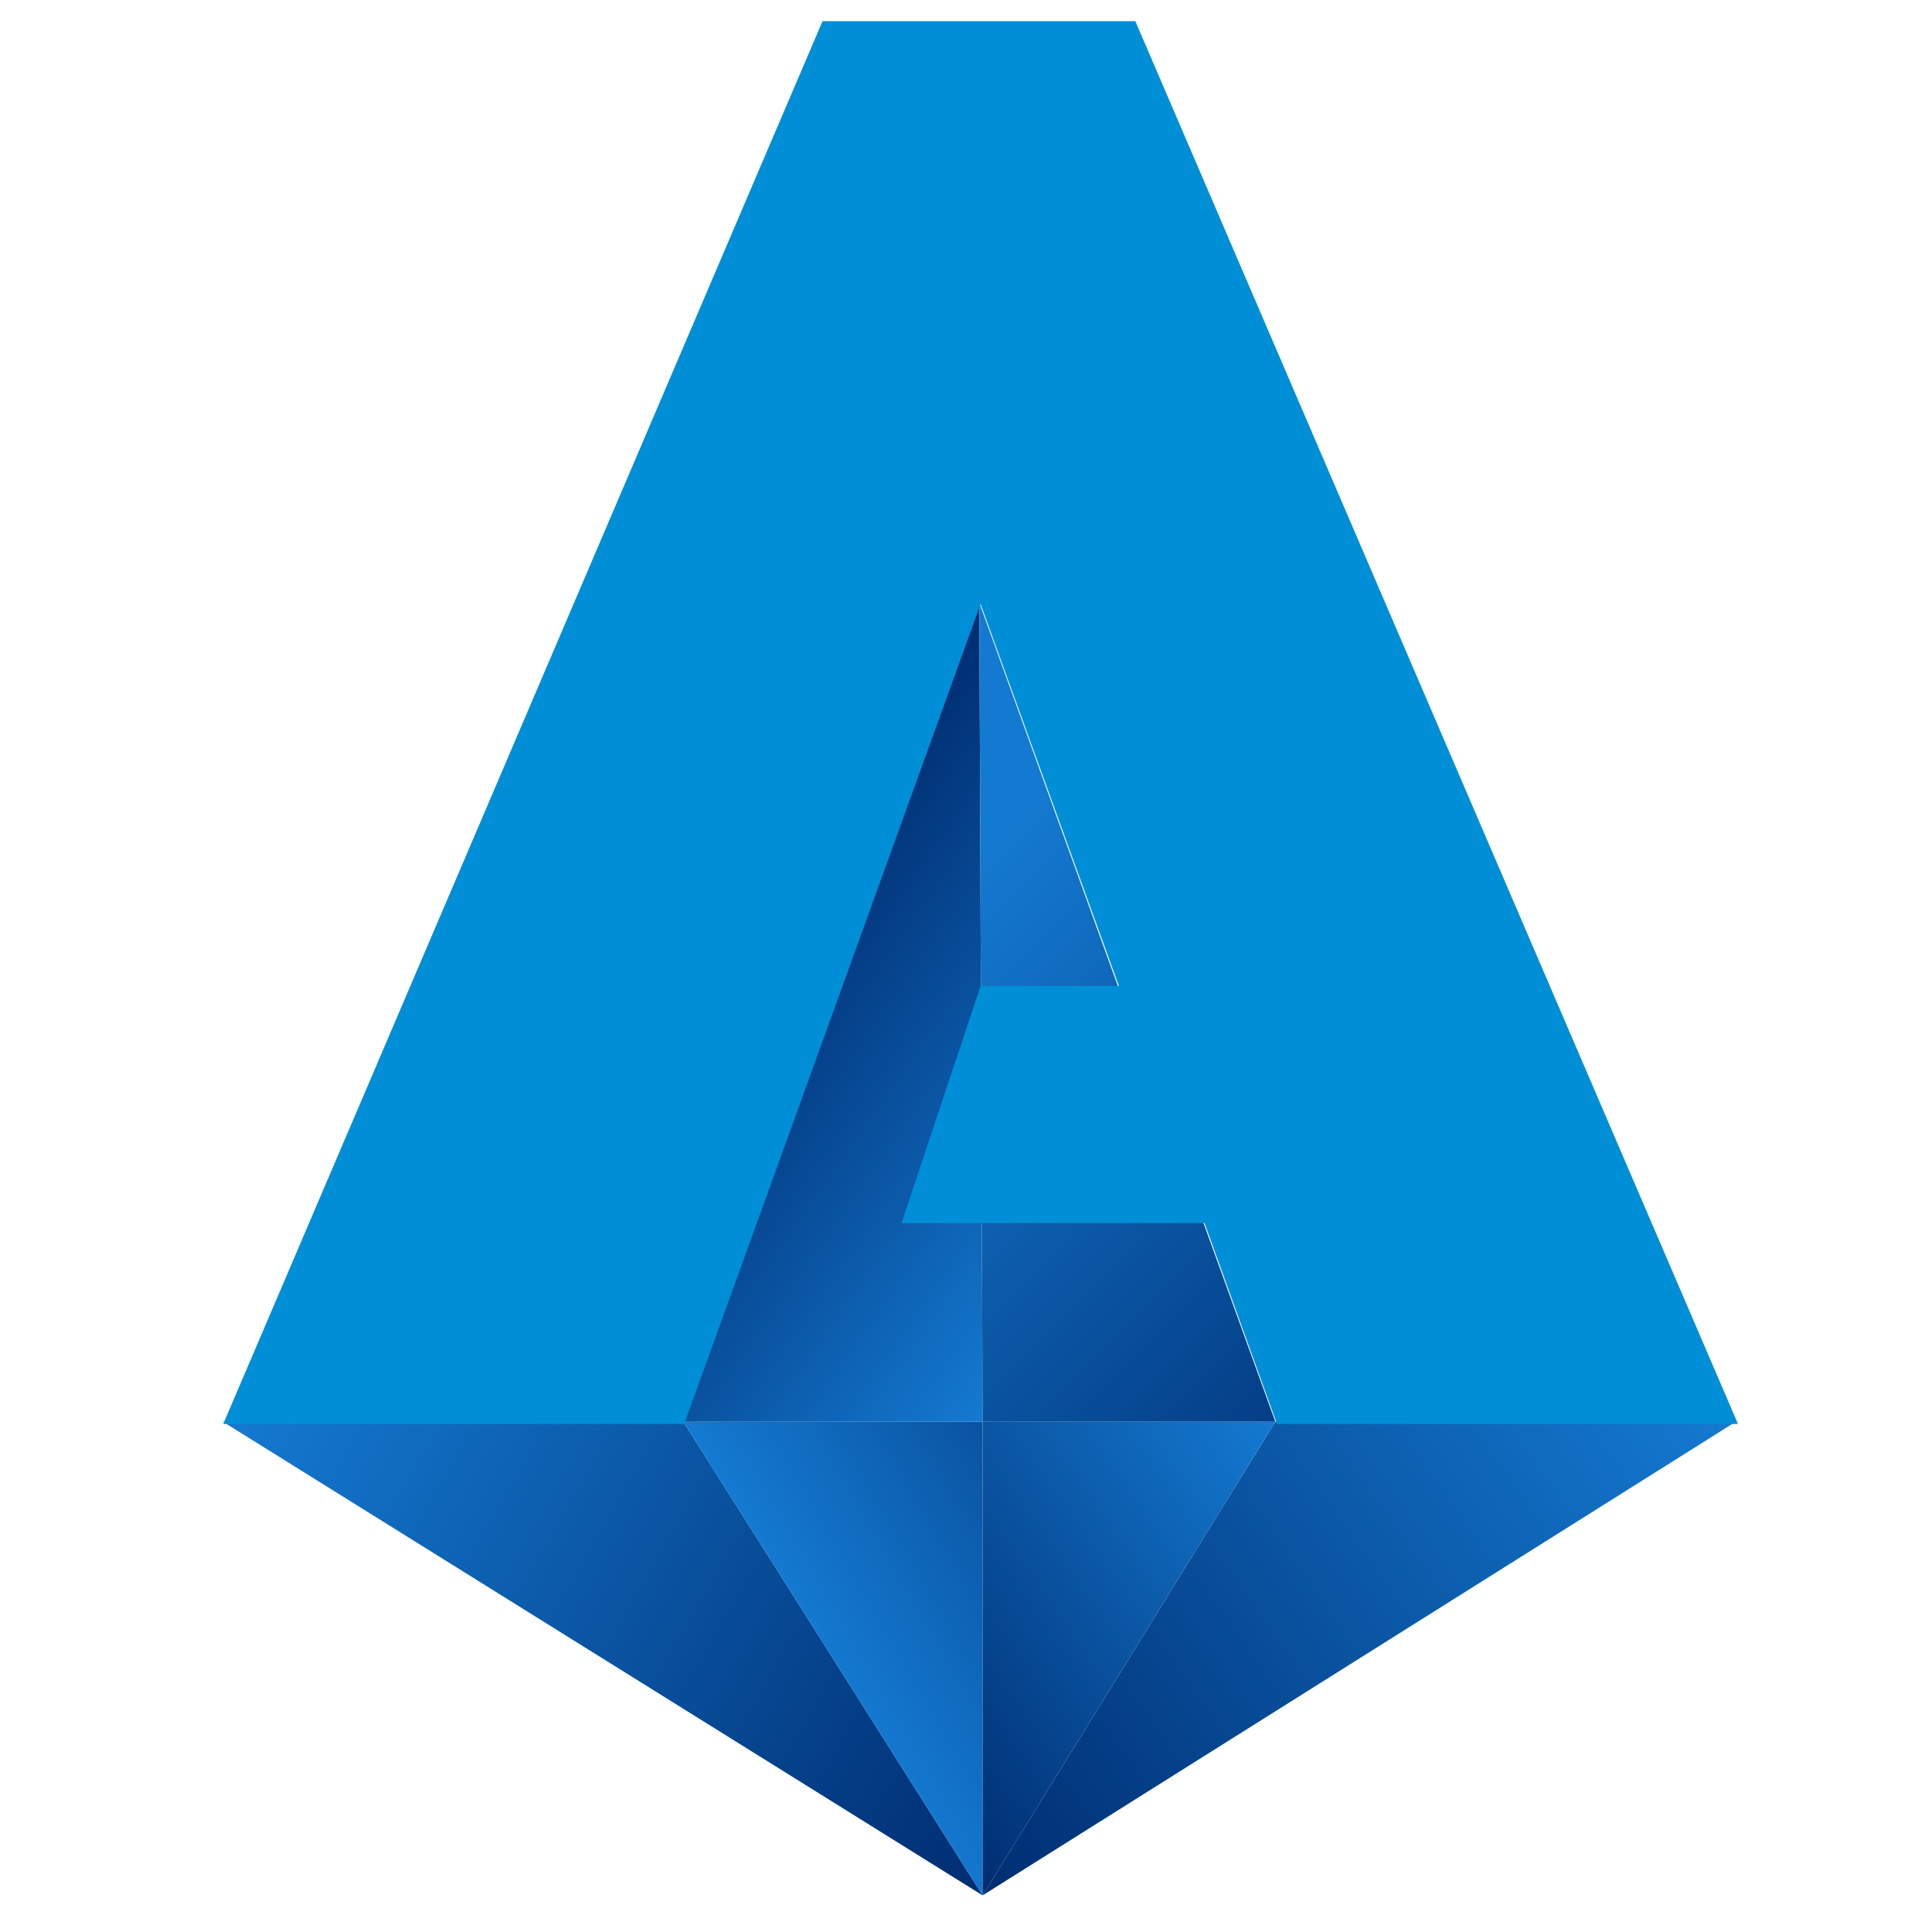 <?xml version="1.0" encoding="UTF-8" standalone="no"?>
<svg
   xmlns:dc="http://purl.org/dc/elements/1.1/"
   xmlns:cc="http://creativecommons.org/ns#"
   xmlns:rdf="http://www.w3.org/1999/02/22-rdf-syntax-ns#"
   xmlns:svg="http://www.w3.org/2000/svg"
   xmlns="http://www.w3.org/2000/svg"
   xmlns:xlink="http://www.w3.org/1999/xlink"
   xmlns:sodipodi="http://sodipodi.sourceforge.net/DTD/sodipodi-0.dtd"
   xmlns:inkscape="http://www.inkscape.org/namespaces/inkscape"
   height="300"
   viewBox="0 0 300 300"
   width="300"
   version="1.1"
   id="svg80"
   sodipodi:docname="seriea.svg"
   inkscape:version="0.92.4 (f8dce91, 2019-08-02)">
  <defs
     id="defs84" />
  <sodipodi:namedview
     pagecolor="#ffffff"
     bordercolor="#666666"
     borderopacity="1"
     objecttolerance="10"
     gridtolerance="10"
     guidetolerance="10"
     inkscape:pageopacity="0"
     inkscape:pageshadow="2"
     inkscape:window-width="1280"
     inkscape:window-height="724"
     id="namedview82"
     showgrid="false"
     showguides="true"
     inkscape:guide-bbox="true"
     inkscape:zoom="1.2098081"
     inkscape:cx="50.873812"
     inkscape:cy="107.04177"
     inkscape:window-x="0"
     inkscape:window-y="0"
     inkscape:window-maximized="1"
     inkscape:current-layer="svg80" />
  <linearGradient
     id="a">
    <stop
       offset="0"
       stop-color="#147ad1"
       id="stop29" />
    <stop
       offset="1"
       stop-color="#002d71"
       id="stop31" />
  </linearGradient>
  <linearGradient
     id="b"
     gradientUnits="userSpaceOnUse"
     x1="371.894"
     x2="1334.953"
     xlink:href="#a"
     y1="2114.733"
     y2="2670.756" />
  <linearGradient
     id="c"
     gradientUnits="userSpaceOnUse"
     x1="2095.94"
     x2="1191.271"
     xlink:href="#a"
     y1="2087.896"
     y2="2721.352" />
  <linearGradient
     id="d"
     gradientUnits="userSpaceOnUse"
     x1="1055.973"
     x2="1614.481"
     xlink:href="#a"
     y1="2523.601"
     y2="2201.146" />
  <linearGradient
     id="e"
     gradientUnits="userSpaceOnUse"
     x1="1431.259"
     x2="950.299"
     xlink:href="#a"
     y1="1969.197"
     y2="1632.425" />
  <linearGradient
     id="f"
     gradientUnits="userSpaceOnUse"
     x1="1149.213"
     x2="1842.064"
     xlink:href="#a"
     y1="1610.673"
     y2="2303.524" />
  <linearGradient
     id="g"
     gradientUnits="userSpaceOnUse"
     x1="1636.402"
     x2="1115.73"
     xlink:href="#a"
     y1="2248.89"
     y2="2613.468" />
  <g
     id="g114"
     transform="matrix(1.358,0,0,1.358,-6.804,93.127)">
    <polygon
       transform="matrix(0.092,0,0,0.092,2,-110.462)"
       points="309.8,2222.3 1254,2811 882,2222.3 "
       id="polygon52"
       style="clip-rule:evenodd;fill:url(#b);fill-rule:evenodd" />
    <polygon
       transform="matrix(0.092,0,0,0.092,2,-110.462)"
       points="1617.8,2222.3 1254,2811 2190.1,2222.3 "
       id="polygon54"
       style="clip-rule:evenodd;fill:url(#c);fill-rule:evenodd" />
    <polygon
       transform="matrix(0.092,0,0,0.092,2,-110.462)"
       points="882,2222.3 1254,2811 1254,2222.3 "
       id="polygon56"
       style="clip-rule:evenodd;fill:url(#d);fill-rule:evenodd" />
    <polygon
       transform="matrix(0.092,0,0,0.092,2,-110.462)"
       points="1249.9,1204.5 882,2222.3 1254,2222.3 "
       id="polygon58"
       style="clip-rule:evenodd;fill:url(#e);fill-rule:evenodd" />
    <polygon
       transform="matrix(0.092,0,0,0.092,2,-110.462)"
       points="1249.9,1204.5 1254,2222.3 1617.8,2222.3 "
       id="polygon60"
       style="clip-rule:evenodd;fill:url(#f);fill-rule:evenodd" />
    <polygon
       transform="matrix(0.092,0,0,0.092,2,-110.462)"
       points="1254,2222.3 1254,2811 1617.8,2222.3 "
       id="polygon62"
       style="clip-rule:evenodd;fill:url(#g);fill-rule:evenodd" />
    <path
       d="m 203.739,94.243 v 0 L 134.829,-66.155 c -15.816,0 -19.583,0 -35.768,0 L 30.537,94.243 H 83.245 L 117.134,0.489 132.95,44.17 h -15.816 l -9.036,27.109 h 34.644 l 8.281,22.964 z"
       id="path64"
       inkscape:connector-curvature="0"
       style="fill:#008fd7;stroke-width:0.092" />
  </g>
</svg>

